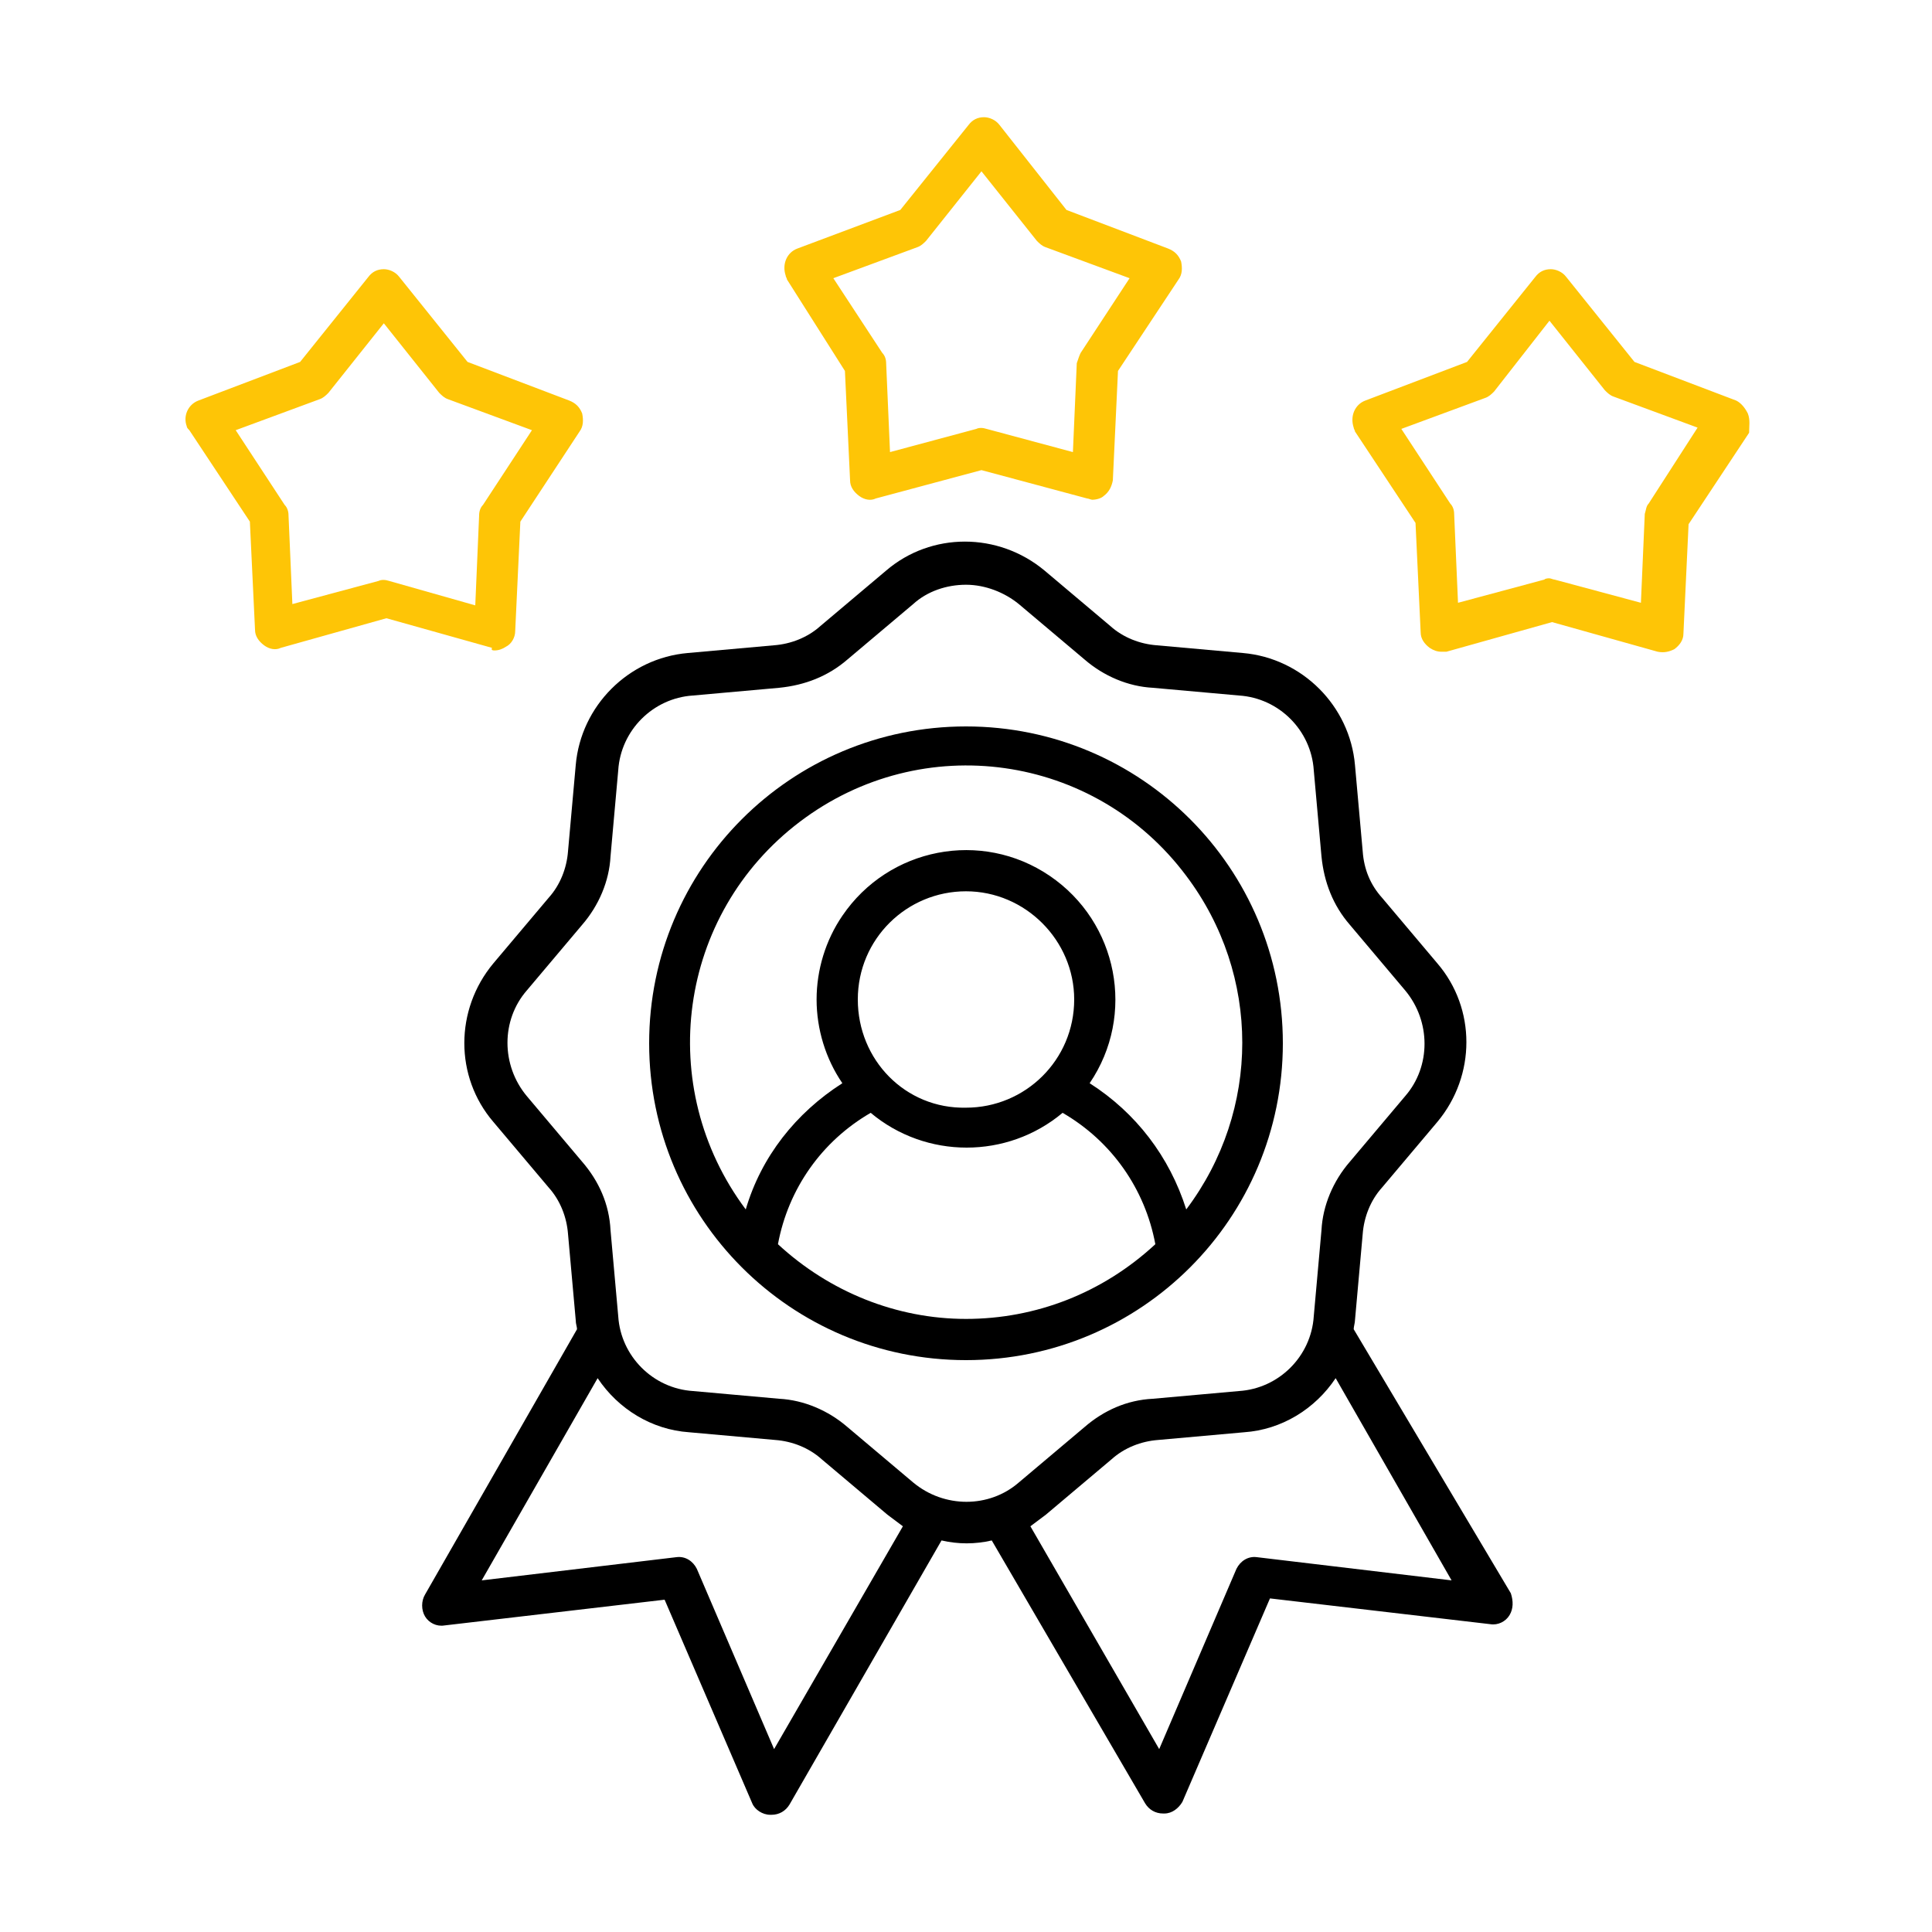 <?xml version="1.0" encoding="utf-8"?>
<!-- Generator: Adobe Illustrator 28.1.0, SVG Export Plug-In . SVG Version: 6.00 Build 0)  -->
<svg version="1.1" id="Layer_1" xmlns="http://www.w3.org/2000/svg" xmlns:xlink="http://www.w3.org/1999/xlink" x="0px" y="0px"
	 viewBox="0 0 150 150" style="enable-background:new 0 0 150 150;" xml:space="preserve">
<style type="text/css">
	.st0{fill:none;}
	.st1{fill:#FEC506;}
</style>
<path class="st0" d="M63.7,113.2c-1-0.9-2.3-1.4-3.6-1.5l-6.7-0.6c-2.9-0.2-5.5-1.8-7.1-4.2l-9,15.7l15.1-1.8
	c0.7-0.1,1.3,0.3,1.6,0.9l6,14l10-17.4c-0.4-0.3-0.8-0.6-1.2-0.9L63.7,113.2z"/>
<circle class="st0" cx="75" cy="77.6" r="8.4"/>
<path class="st0" d="M75,59.5c-11.8,0-21.5,9.6-21.5,21.4c0,4.7,1.5,9.2,4.3,13c1.3-4,4-7.5,7.6-9.8c-1.3-1.9-2-4.2-2-6.5
	C63.4,71.2,68.6,66,75,66s11.6,5.2,11.6,11.6c0,2.3-0.7,4.6-2,6.5c3.6,2.3,6.3,5.7,7.6,9.8c2.8-3.7,4.3-8.2,4.3-12.9
	C96.5,69.1,86.9,59.5,75,59.5C75,59.5,75,59.5,75,59.5z"/>
<path class="st0" d="M82.4,86.5c-4.3,3.6-10.6,3.6-14.9,0c-3.8,2.2-6.4,5.9-7.2,10.2c8.2,7.7,21,7.7,29.2,0
	C88.8,92.4,86.2,88.7,82.4,86.5z"/>
<path class="st0" d="M96.5,111.2l-6.7,0.6c-1.3,0.1-2.6,0.6-3.6,1.5l-5.1,4.3c-0.4,0.3-0.8,0.6-1.2,0.9l10,17.3l6-14
	c0.3-0.6,0.9-1,1.6-0.9l15.1,1.8l-9-15.7C102,109.4,99.4,110.9,96.5,111.2z"/>
<path class="st0" d="M89.6,108.6l6.7-0.6c3.1-0.2,5.6-2.7,5.8-5.8l0.6-6.7c0.1-2,0.9-3.8,2.2-5.3l4.3-5.1c2-2.4,2-5.9,0-8.2
	l-4.3-5.1c-1.3-1.5-2-3.4-2.2-5.3l-0.6-6.7c-0.2-3.1-2.7-5.6-5.8-5.8l-6.7-0.6c-2-0.1-3.8-0.9-5.3-2.2l-5.1-4.3
	c-1.2-1-2.6-1.6-4.2-1.5c-1.5,0-3,0.6-4.2,1.5l-5.1,4.3c-1.5,1.3-3.4,2.1-5.3,2.2l-6.7,0.6c-3.1,0.3-5.5,2.8-5.8,5.8l-0.6,6.7
	c-0.1,2-0.9,3.8-2.2,5.3l-4.3,5.1c-2,2.4-2,5.9,0,8.2l4.3,5.1c1.3,1.5,2.1,3.4,2.2,5.3l0.6,6.7c0.2,3.1,2.7,5.6,5.8,5.8l6.7,0.6
	c2,0.1,3.8,0.9,5.3,2.2l5.1,4.3c2.4,2,5.9,2,8.3,0l5.1-4.3C85.8,109.5,87.6,108.8,89.6,108.6z M75,105.6c-13.6,0-24.6-11-24.6-24.6
	s11-24.6,24.6-24.6s24.6,11,24.6,24.6c0,0,0,0,0,0C99.6,94.6,88.6,105.6,75,105.6L75,105.6z"/>
<path d="M99.6,81c0-13.6-11-24.6-24.6-24.6s-24.6,11-24.6,24.6s11,24.6,24.6,24.6c0,0,0,0,0,0C88.6,105.6,99.6,94.6,99.6,81z
	 M75,102.4c-5.4,0-10.6-2.1-14.6-5.8c0.8-4.3,3.4-8,7.2-10.2c4.3,3.6,10.6,3.6,14.9,0c3.8,2.2,6.4,5.9,7.2,10.2
	C85.6,100.4,80.4,102.4,75,102.4z M66.6,77.6c0-4.7,3.8-8.4,8.4-8.4s8.4,3.8,8.4,8.4c0,4.7-3.8,8.4-8.4,8.4
	C70.3,86.1,66.6,82.3,66.6,77.6C66.6,77.6,66.6,77.6,66.6,77.6z M84.6,84.1c3.6-5.3,2.2-12.5-3.1-16.1c-5.3-3.6-12.5-2.2-16.1,3.1
	c-1.3,1.9-2,4.2-2,6.5c0,2.3,0.7,4.6,2,6.5c-3.6,2.3-6.3,5.7-7.5,9.8c-7.1-9.5-5.3-22.9,4.2-30.1S85,58.5,92.1,68
	c5.8,7.7,5.8,18.2,0,25.9C90.8,89.8,88.2,86.4,84.6,84.1L84.6,84.1z"/>
<path d="M105.1,103.2c0-0.2,0.1-0.5,0.1-0.7l0.6-6.7c0.1-1.3,0.6-2.6,1.5-3.6l4.3-5.1c3-3.6,3-8.8,0-12.3l-4.3-5.1
	c-0.9-1-1.4-2.2-1.5-3.6l-0.6-6.7c-0.4-4.6-4.1-8.3-8.7-8.7l-6.7-0.6c-1.3-0.1-2.6-0.6-3.6-1.5l-5.1-4.3c-3.6-3-8.8-3-12.3,0
	l-5.1,4.3c-1,0.9-2.3,1.4-3.6,1.5l-6.7,0.6c-4.6,0.4-8.3,4.1-8.7,8.7l-0.6,6.7c-0.1,1.3-0.6,2.6-1.5,3.6l-4.3,5.1
	c-3,3.6-3,8.8,0,12.3l4.3,5.1c0.9,1,1.4,2.3,1.5,3.6l0.6,6.7c0,0.3,0.1,0.5,0.1,0.7L33,123.8c-0.3,0.5-0.3,1.2,0,1.7
	c0.3,0.5,0.9,0.8,1.5,0.7l17.1-2l6.8,15.8c0.2,0.5,0.8,0.9,1.4,0.9h0.1c0.6,0,1.1-0.3,1.4-0.8l11.8-20.5c1.3,0.3,2.6,0.3,3.9,0
	L88.9,140c0.3,0.5,0.8,0.8,1.4,0.8h0.1c0.6,0,1.1-0.4,1.4-0.9l6.8-15.8l17.1,2c0.6,0.1,1.2-0.2,1.5-0.7c0.3-0.5,0.3-1.1,0.1-1.7
	L105.1,103.2z M60.1,135.8l-6-14c-0.3-0.6-0.9-1-1.6-0.9l-15.1,1.8l9-15.7c1.6,2.4,4.2,4,7.1,4.2l6.7,0.6c1.3,0.1,2.6,0.6,3.6,1.5
	l5.1,4.3c0.4,0.3,0.8,0.6,1.2,0.9L60.1,135.8z M70.9,115.1l-5.1-4.3c-1.5-1.3-3.4-2.1-5.3-2.2l-6.7-0.6c-3.1-0.2-5.6-2.7-5.8-5.8
	l-0.6-6.7c-0.1-2-0.9-3.8-2.2-5.3l-4.3-5.1c-2-2.4-2-5.9,0-8.2l4.3-5.1c1.3-1.5,2.1-3.4,2.2-5.3l0.6-6.7c0.2-3.1,2.7-5.6,5.8-5.8
	l6.7-0.6c2-0.2,3.8-0.9,5.3-2.2l5.1-4.3c1.1-1,2.6-1.5,4.1-1.5c1.5,0,3,0.6,4.1,1.5l5.1,4.3c1.5,1.3,3.4,2.1,5.3,2.2l6.7,0.6
	c3.1,0.2,5.6,2.7,5.8,5.8l0.6,6.7c0.2,2,0.9,3.8,2.2,5.3l4.3,5.1c2,2.4,2,5.9,0,8.2l-4.3,5.1c-1.3,1.5-2.1,3.4-2.2,5.3l-0.6,6.7
	c-0.2,3.1-2.7,5.6-5.8,5.8l-6.7,0.6c-2,0.1-3.8,0.9-5.3,2.2l-5.1,4.3C76.8,117.1,73.3,117.1,70.9,115.1L70.9,115.1z M97.6,120.9
	c-0.7-0.1-1.3,0.3-1.6,0.9l-6,14l-10-17.3c0.4-0.3,0.8-0.6,1.2-0.9l5.1-4.3c1-0.9,2.3-1.4,3.6-1.5l6.7-0.6c2.9-0.2,5.5-1.8,7.1-4.2
	l9,15.7L97.6,120.9z"/>
<path class="st1" d="M65.6,28.8l0.4,8.5c0,0.5,0.3,0.9,0.7,1.2c0.4,0.3,0.9,0.4,1.3,0.2l8.2-2.2l8.2,2.2c0.1,0,0.3,0.1,0.4,0.1
	c0.3,0,0.7-0.1,0.9-0.3c0.4-0.3,0.6-0.7,0.7-1.2l0.4-8.5l4.7-7.1c0.3-0.4,0.3-0.9,0.2-1.4c-0.2-0.5-0.5-0.8-1-1l-7.9-3l-5.2-6.6
	c-0.3-0.4-0.8-0.6-1.2-0.6c-0.5,0-0.9,0.2-1.2,0.6l-5.3,6.6l-8,3c-0.8,0.3-1.2,1.2-0.9,2.1c0,0.1,0.1,0.2,0.1,0.3L65.6,28.8z
	 M71.2,19.2c0.3-0.1,0.5-0.3,0.7-0.5l4.3-5.4l4.3,5.4c0.2,0.2,0.4,0.4,0.7,0.5l6.5,2.4l-3.8,5.8c-0.1,0.2-0.2,0.5-0.3,0.8l-0.3,6.9
	l-6.7-1.8c-0.3-0.1-0.6-0.1-0.8,0l-6.7,1.8l-0.3-6.9c0-0.3-0.1-0.6-0.3-0.8l-3.8-5.8L71.2,19.2z M135.7,32.1c-0.2-0.4-0.5-0.8-0.9-1
	l-7.9-3l-5.3-6.6c-0.3-0.4-0.8-0.6-1.2-0.6c-0.5,0-0.9,0.2-1.2,0.6l-5.3,6.6l-7.9,3c-0.8,0.3-1.2,1.2-0.9,2.1c0,0.1,0.1,0.2,0.1,0.3
	l4.7,7.1l0.4,8.5c0,0.5,0.3,0.9,0.7,1.2c0.3,0.2,0.6,0.3,0.9,0.3c0.1,0,0.3,0,0.4,0l8.2-2.3l8.2,2.3c0.5,0.1,0.9,0,1.3-0.2
	c0.4-0.3,0.7-0.7,0.7-1.2l0.4-8.5l4.7-7.1C135.8,33.1,135.9,32.6,135.7,32.1L135.7,32.1z M128,39.1c-0.2,0.2-0.2,0.5-0.3,0.8
	l-0.3,6.9l-6.7-1.8c-0.1,0-0.3-0.1-0.4-0.1c-0.1,0-0.3,0-0.4,0.1l-6.7,1.8l-0.3-6.9c0-0.3-0.1-0.6-0.3-0.8l-3.8-5.8l6.5-2.4
	c0.3-0.1,0.5-0.3,0.7-0.5l4.3-5.5l4.3,5.4c0.2,0.2,0.4,0.4,0.7,0.5l6.5,2.4L128,39.1z M38.4,50.5c0.3,0,0.6-0.1,0.9-0.3
	C39.7,50,40,49.5,40,49l0.4-8.5l4.6-7c0.3-0.4,0.3-0.9,0.2-1.4c-0.2-0.5-0.5-0.8-1-1l-7.9-3L31,21.5c-0.3-0.4-0.8-0.6-1.2-0.6
	c-0.5,0-0.9,0.2-1.2,0.6l-5.3,6.6l-7.9,3c-0.8,0.3-1.2,1.2-0.9,2c0,0.1,0.1,0.2,0.2,0.3l4.7,7.1l0.4,8.4c0,0.5,0.3,0.9,0.7,1.2
	c0.4,0.3,0.9,0.4,1.3,0.2l8.2-2.3l8.2,2.3C38.1,50.5,38.3,50.5,38.4,50.5z M37.2,40l-0.3,7l-6.7-1.9c-0.3-0.1-0.6-0.1-0.8,0
	l-6.7,1.8L22.4,40c0-0.3-0.1-0.6-0.3-0.8l-3.8-5.8l6.5-2.4c0.3-0.1,0.5-0.3,0.7-0.5l4.3-5.4l4.3,5.4c0.2,0.2,0.4,0.4,0.7,0.5
	l6.5,2.4l-3.8,5.8C37.3,39.4,37.2,39.7,37.2,40z"/>
</svg>
